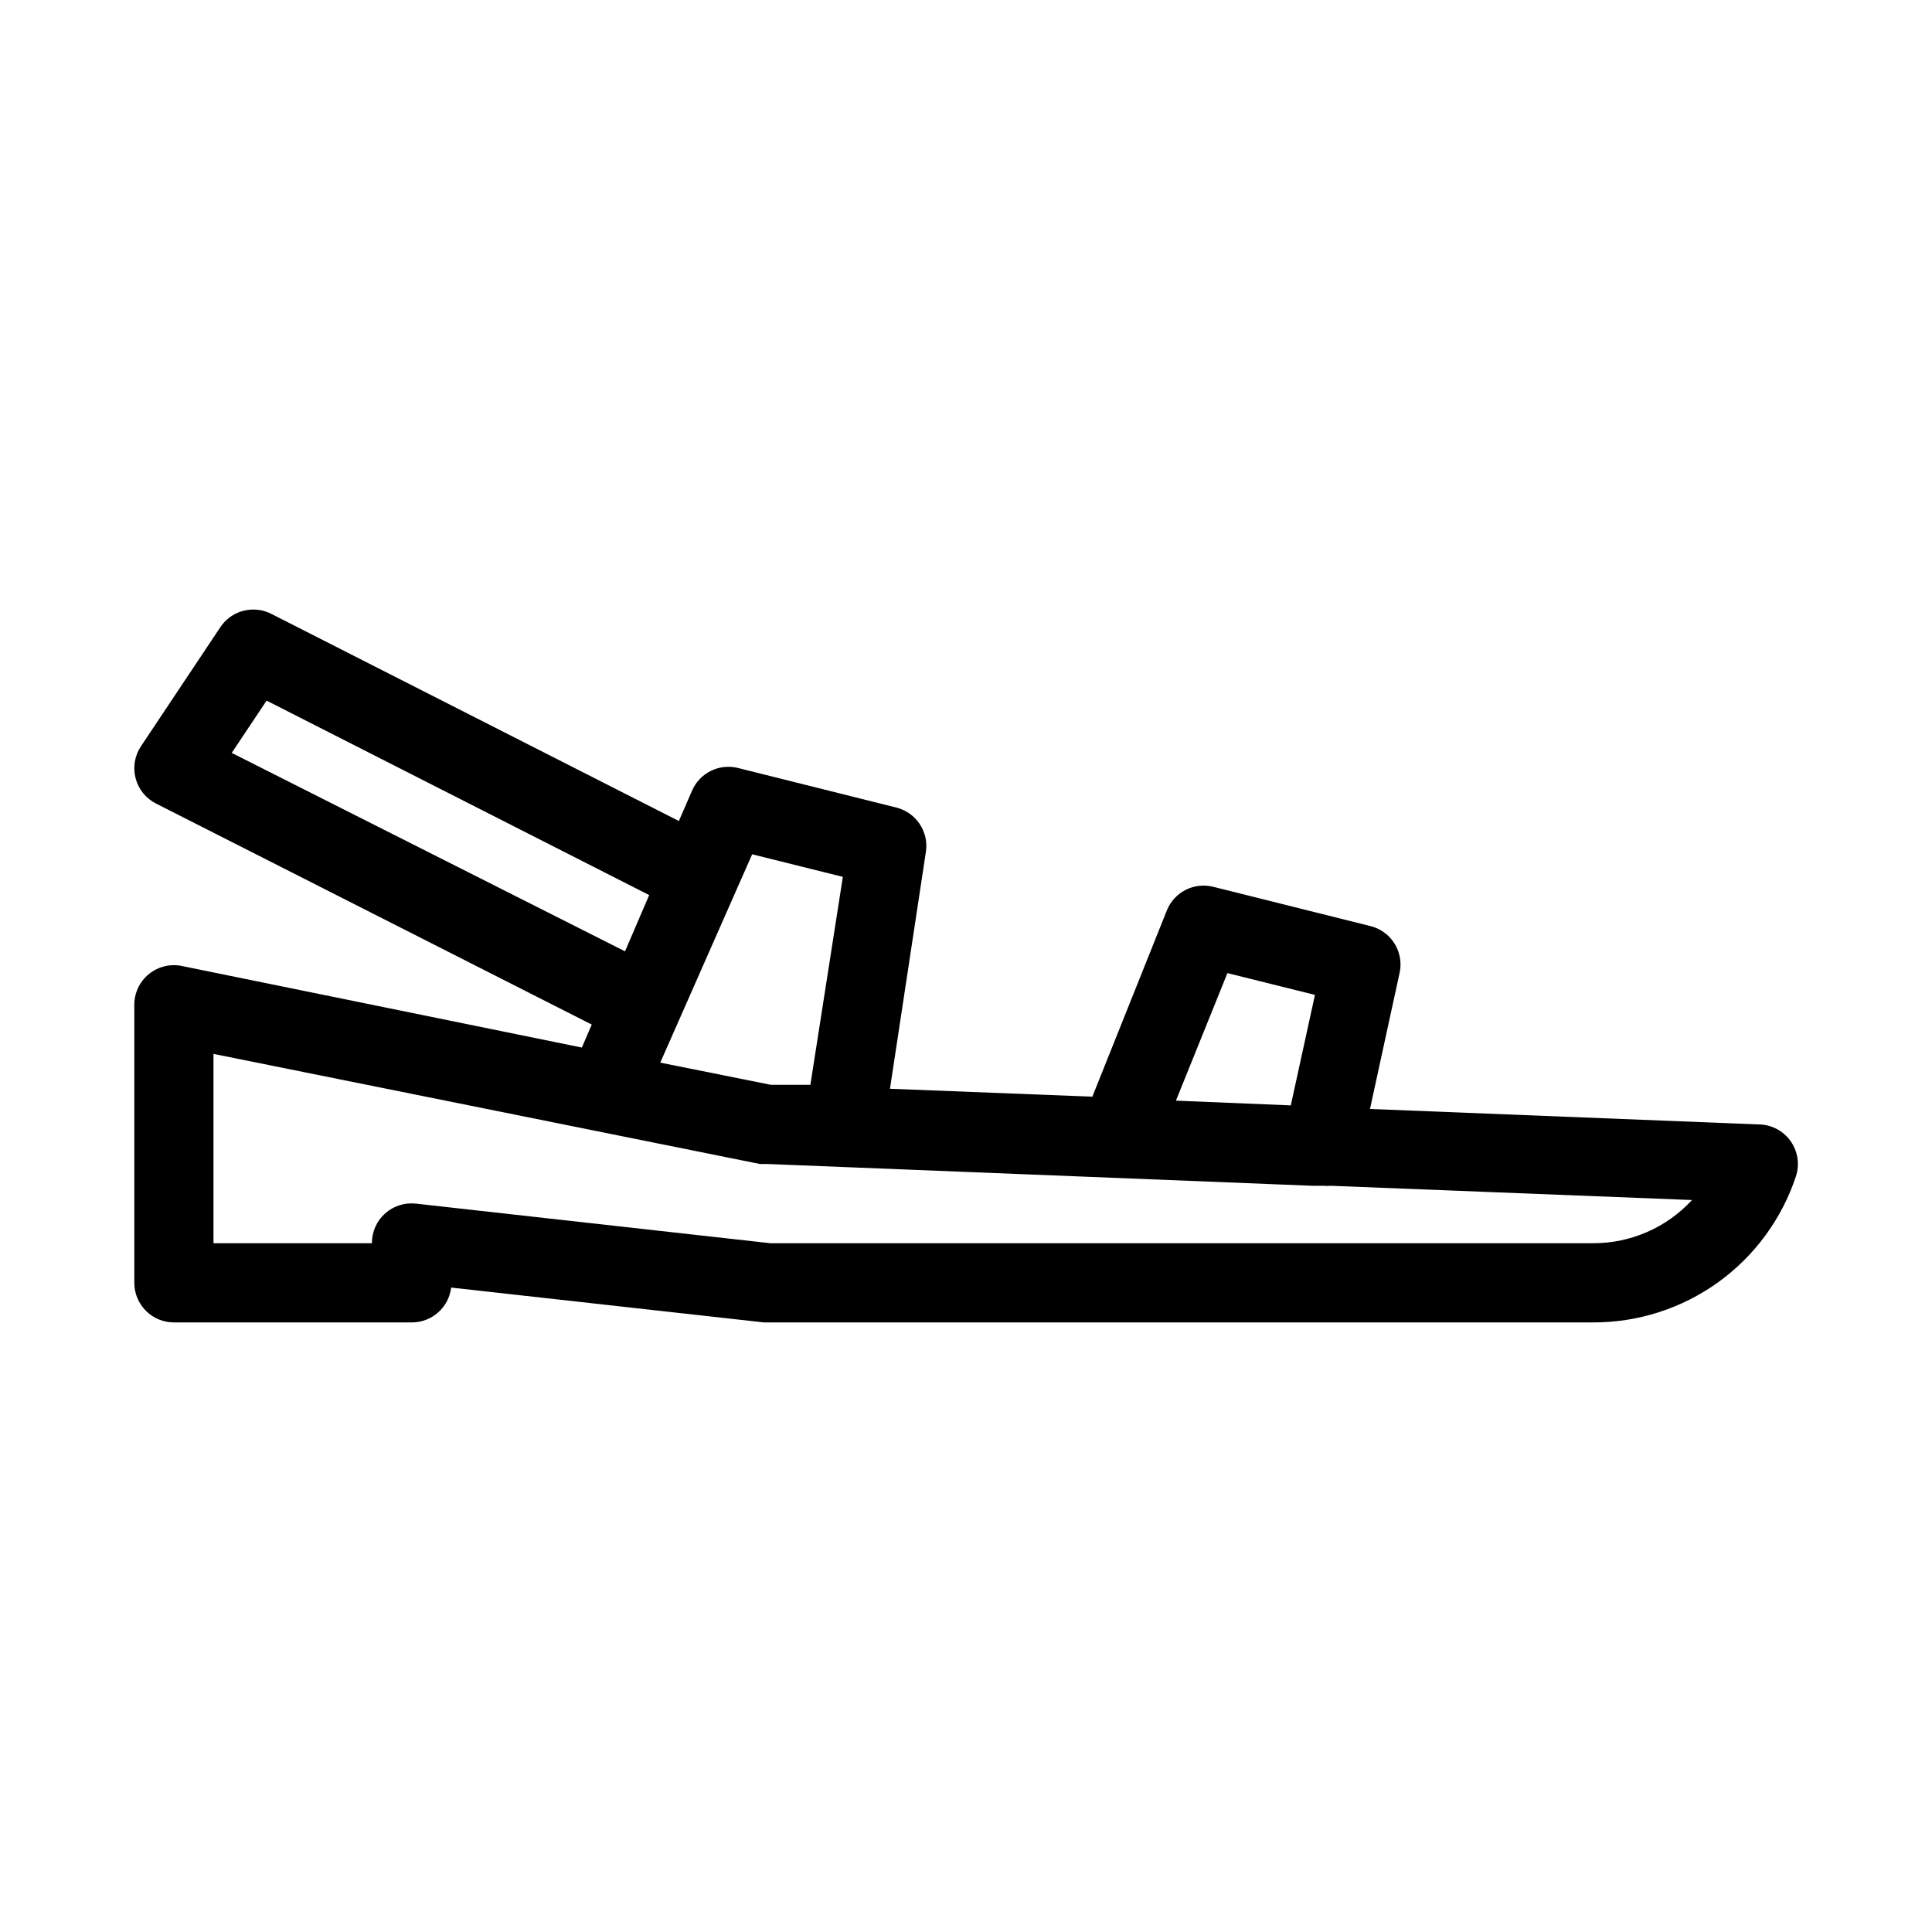 <?xml version="1.0" encoding="UTF-8"?>
<!-- Uploaded to: ICON Repo, www.iconrepo.com, Generator: ICON Repo Mixer Tools -->
<svg fill="#000000" width="800px" height="800px" version="1.1" viewBox="144 144 512 512" xmlns="http://www.w3.org/2000/svg">
 <path d="m609.92 441.98-102.86-4.094 7.766-35.688c1.41-5.527-1.855-11.168-7.348-12.699l-41.984-10.496c-5.09-1.266-10.336 1.422-12.277 6.297l-19.734 49.332-53.633-2.098 9.551-62.977v-0.004c0.691-5.289-2.695-10.254-7.871-11.543l-41.984-10.496c-5.004-1.234-10.164 1.344-12.176 6.086l-3.465 7.977-108-54.895c-4.762-2.434-10.598-0.895-13.539 3.57l-20.992 31.488c-1.68 2.5-2.203 5.598-1.438 8.508 0.762 2.91 2.738 5.356 5.426 6.711l115.46 58.566-2.625 6.086-106.01-21.617c-3.125-0.641-6.371 0.176-8.82 2.219s-3.84 5.086-3.773 8.277v73.473-0.004c0 2.785 1.105 5.457 3.074 7.422 1.969 1.969 4.637 3.074 7.422 3.074h62.977c5.34 0.039 9.855-3.934 10.496-9.234l82.918 9.238 219.79-0.004c11.867 0.016 23.434-3.711 33.062-10.645 9.625-6.934 16.824-16.723 20.574-27.98 1.082-3.207 0.551-6.738-1.426-9.488-1.977-2.75-5.16-4.375-8.547-4.363zm-140.64-40.098 23.195 5.773-6.402 29.285-30.438-1.258zm-125.95-31.488 24.035 5.984-8.605 55.105h-10.496l-29.285-5.879zm-137.92-26.867 9.238-13.855 101.39 51.535-6.402 14.906zm360.85 129.94h-218.11l-93.941-10.496c-2.977-0.332-5.953 0.629-8.18 2.633-2.227 2.004-3.488 4.867-3.469 7.863h-41.984v-50.172l144.84 29.18h2.102l144.43 5.773h2.832v-0.004c0.629 0.059 1.262 0.059 1.891 0l95.723 3.777v0.004c-6.727 7.301-16.207 11.449-26.137 11.441z"/>
</svg>